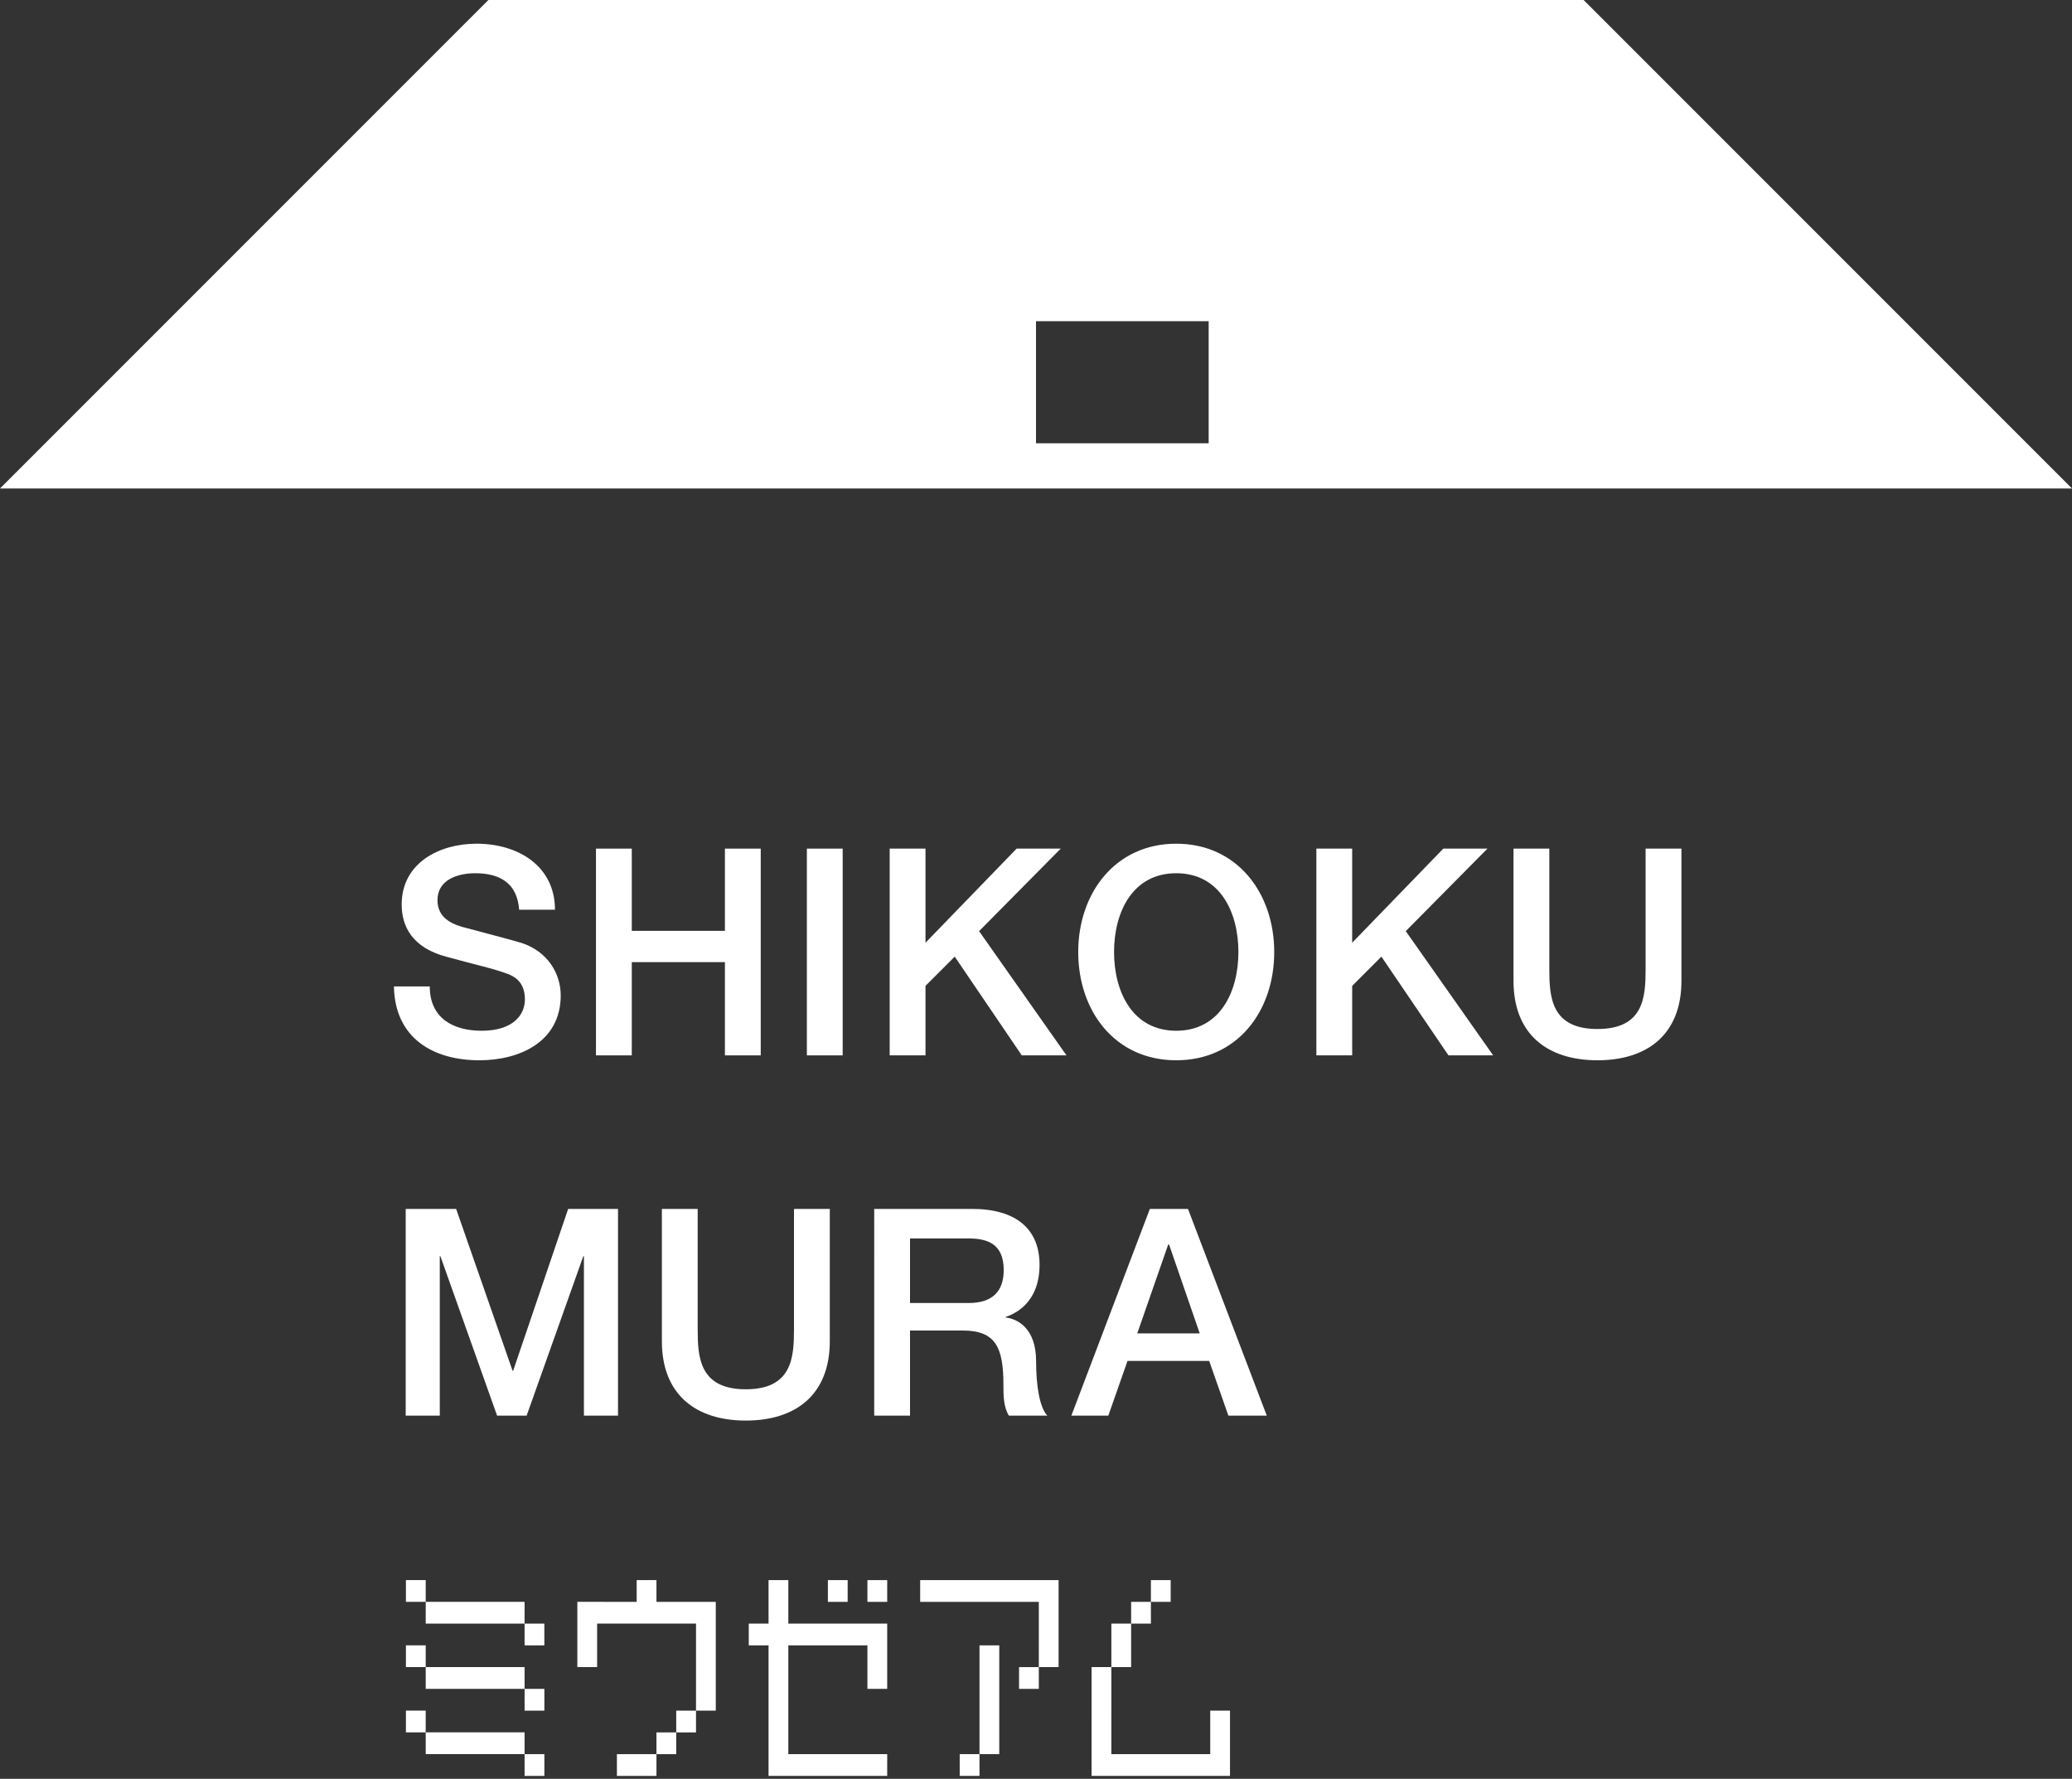 <?xml version="1.0" encoding="utf-8"?>
<!-- Generator: Adobe Illustrator 25.4.1, SVG Export Plug-In . SVG Version: 6.00 Build 0)  -->
<svg version="1.1" id="レイヤー_1" xmlns="http://www.w3.org/2000/svg" xmlns:xlink="http://www.w3.org/1999/xlink" x="0px"
	 y="0px" viewBox="0 0 480 412" style="enable-background:new 0 0 480 412;" xml:space="preserve">
<rect x="0" y="0" width="480" height="412" fill="#333333" stroke="none"/>
<style type="text/css">
	.st0{fill:#FFFFFF;}
</style>
<g>
	<g>
		<g>
			<rect x="94.038" y="365.962" class="st0" width="4.582" height="5.038"/>
			<rect x="121.523" y="376.043" class="st0" width="4.581" height="5.041"/>
			<rect x="94.038" y="381.076" class="st0" width="4.582" height="5.036"/>
			<rect x="121.527" y="391.161" class="st0" width="4.582" height="5.04"/>
			<rect x="94.037" y="396.193" class="st0" width="4.58" height="5.039"/>
			<rect x="121.527" y="406.281" class="st0" width="4.582" height="5.036"/>
			<rect x="98.621" y="371" class="st0" width="22.903" height="5.043"/>
			<rect x="98.621" y="386.111" class="st0" width="22.903" height="5.042"/>
			<rect x="98.621" y="401.221" class="st0" width="22.903" height="5.043"/>
		</g>
		<g>
			<rect x="156.657" y="396.201" class="st0" width="4.581" height="5.041"/>
			<rect x="152.075" y="401.241" class="st0" width="4.581" height="5.04"/>
			<rect x="142.914" y="406.281" class="st0" width="9.162" height="5.036"/>
			<polygon class="st0" points="152.075,371.003 152.075,365.967 147.491,365.967 147.491,371.003 
				133.748,371 133.748,386.118 138.331,386.118 138.331,376.043 161.237,376.043 161.237,396.201 
				165.82,396.201 165.82,371.003 			"/>
		</g>
		<g>
			<rect x="191.789" y="365.967" class="st0" width="4.579" height="5.04"/>
			<rect x="200.947" y="365.967" class="st0" width="4.583" height="5.04"/>
			<polygon class="st0" points="182.624,376.043 182.624,365.967 178.044,365.967 178.044,376.043 
				173.461,376.043 173.461,381.08 178.044,381.08 178.044,381.08 178.044,381.083 178.044,411.309 
				182.626,411.309 205.53,411.309 205.53,406.272 182.626,406.272 182.624,406.272 182.624,381.083 
				182.624,381.08 200.947,381.083 200.947,391.159 205.53,391.159 205.53,376.043 			"/>
		</g>
		<g>
			<polygon class="st0" points="226.908,406.272 222.327,406.272 222.327,411.309 226.909,411.309 
				226.909,406.272 231.489,406.272 231.489,381.08 226.908,381.08 			"/>
			<rect x="236.072" y="386.118" class="st0" width="4.579" height="5.041"/>
			<polygon class="st0" points="213.167,365.962 213.167,371.003 240.655,371.003 240.651,386.118 
				245.233,386.118 245.235,365.967 			"/>
		</g>
		<g>
			<rect x="266.619" y="365.967" class="st0" width="4.582" height="5.036"/>
			<rect x="262.038" y="371.003" class="st0" width="4.581" height="5.04"/>
			<polygon class="st0" points="280.361,396.193 280.361,406.269 257.457,406.269 257.459,386.118 
				262.038,386.118 262.038,376.043 257.459,376.043 257.459,381.08 257.457,386.118 252.877,386.118 
				252.875,411.309 284.941,411.309 284.941,396.193 			"/>
		</g>
	</g>
	<g>
		<path class="st0" d="M366.863,0H113.138L0,113.135h480L366.863,0z M280,102.674h-39.999V74.391h39.999
			V102.674z"/>
		<g>
			<path class="st0" d="M99.559,228.469c0,7.312,5.377,10.262,12.015,10.262c7.302,0,10.023-3.691,10.023-7.244
				c0-3.688-1.99-5.163-3.915-5.901c-3.386-1.274-7.568-2.145-14.14-3.957
				c-8.165-2.146-10.487-7.174-10.487-12.136c0-9.658,8.76-14.086,17.325-14.086
				c9.823,0,18.187,5.297,18.187,15.29h-8.298c-0.466-6.17-4.448-8.448-10.221-8.448
				c-3.851,0-8.699,1.409-8.699,6.236c0,3.42,2.258,5.164,5.643,6.171
				c0.732,0.201,11.219,2.95,13.674,3.687c6.175,1.947,9.23,7.109,9.23,12.206
				c0,10.731-9.495,15.021-18.853,15.021c-10.821,0-19.585-5.231-19.782-17.101H99.559z"/>
			<path class="st0" d="M138.061,196.549h8.298v19.045h21.574v-19.045h8.297v47.883h-8.297v-21.595h-21.574
				v21.595h-8.298V196.549z"/>
			<path class="st0" d="M186.92,196.549h8.295v47.883h-8.295V196.549z"/>
			<path class="st0" d="M206.104,196.549h8.297v21.794l21.109-21.794h10.223l-18.919,19.111l20.246,28.772
				h-10.355l-15.533-22.868l-6.77,6.774v16.094h-8.297V196.549z"/>
			<path class="st0" d="M295.188,220.491c0,13.746-8.563,25.079-22.703,25.079s-22.703-11.333-22.703-25.079
				c0-13.615,8.563-25.083,22.703-25.083S295.188,206.876,295.188,220.491z M258.082,220.491
				c0,9.186,4.249,18.24,14.403,18.24c10.159,0,14.406-9.054,14.406-18.24
				c0-9.19-4.248-18.242-14.406-18.242C262.331,202.25,258.082,211.301,258.082,220.491z"/>
			<path class="st0" d="M304.948,196.549h8.297v21.794l21.112-21.794h10.223l-18.921,19.111l20.248,28.772
				h-10.356l-15.533-22.868l-6.771,6.774v16.094h-8.297V196.549z"/>
			<path class="st0" d="M350.618,196.549h8.299v27.896c0,6.44,0.399,13.882,11.153,13.882
				c10.753,0,11.151-7.442,11.151-13.882v-27.896h8.3v30.648c0,12.273-7.769,18.373-19.451,18.373
				c-11.683,0-19.451-6.1-19.451-18.373V196.549z"/>
			<path class="st0" d="M93.985,279.994h11.682l13.077,37.489h0.132l12.745-37.489h11.55v47.883h-7.9
				v-36.952h-0.131l-13.143,36.952h-6.839l-13.142-36.952h-0.134v36.952h-7.898V279.994z"/>
			<path class="st0" d="M153.329,279.994h8.297v27.898c0,6.436,0.4,13.88,11.154,13.88
				c10.753,0,11.153-7.445,11.153-13.88v-27.898h8.297v30.646c0,12.273-7.768,18.377-19.449,18.377
				c-11.684,0-19.45-6.104-19.45-18.377V279.994z"/>
			<path class="st0" d="M202.519,279.994h22.636c10.423,0,15.667,4.828,15.667,12.943
				c0,9.188-6.241,11.534-7.835,12.07v0.135c2.854,0.336,7.037,2.614,7.037,10.129
				c0,5.63,0.798,10.66,2.59,12.606h-8.894c-1.263-2.08-1.263-4.694-1.263-7.042
				c0-8.785-1.793-12.673-9.425-12.673h-12.215v19.715h-8.295V279.994z M210.815,301.789h13.609
				c5.31,0,8.098-2.548,8.098-7.645c0-6.171-3.915-7.31-8.23-7.31h-13.477V301.789z"/>
			<path class="st0" d="M266.377,279.994h8.83l18.256,47.883h-8.895L280.12,315.2h-18.92l-4.446,12.677
				h-8.563L266.377,279.994z M263.457,308.829h14.473l-7.103-20.584h-0.201L263.457,308.829z"/>
		</g>
	</g>
</g>
</svg>
